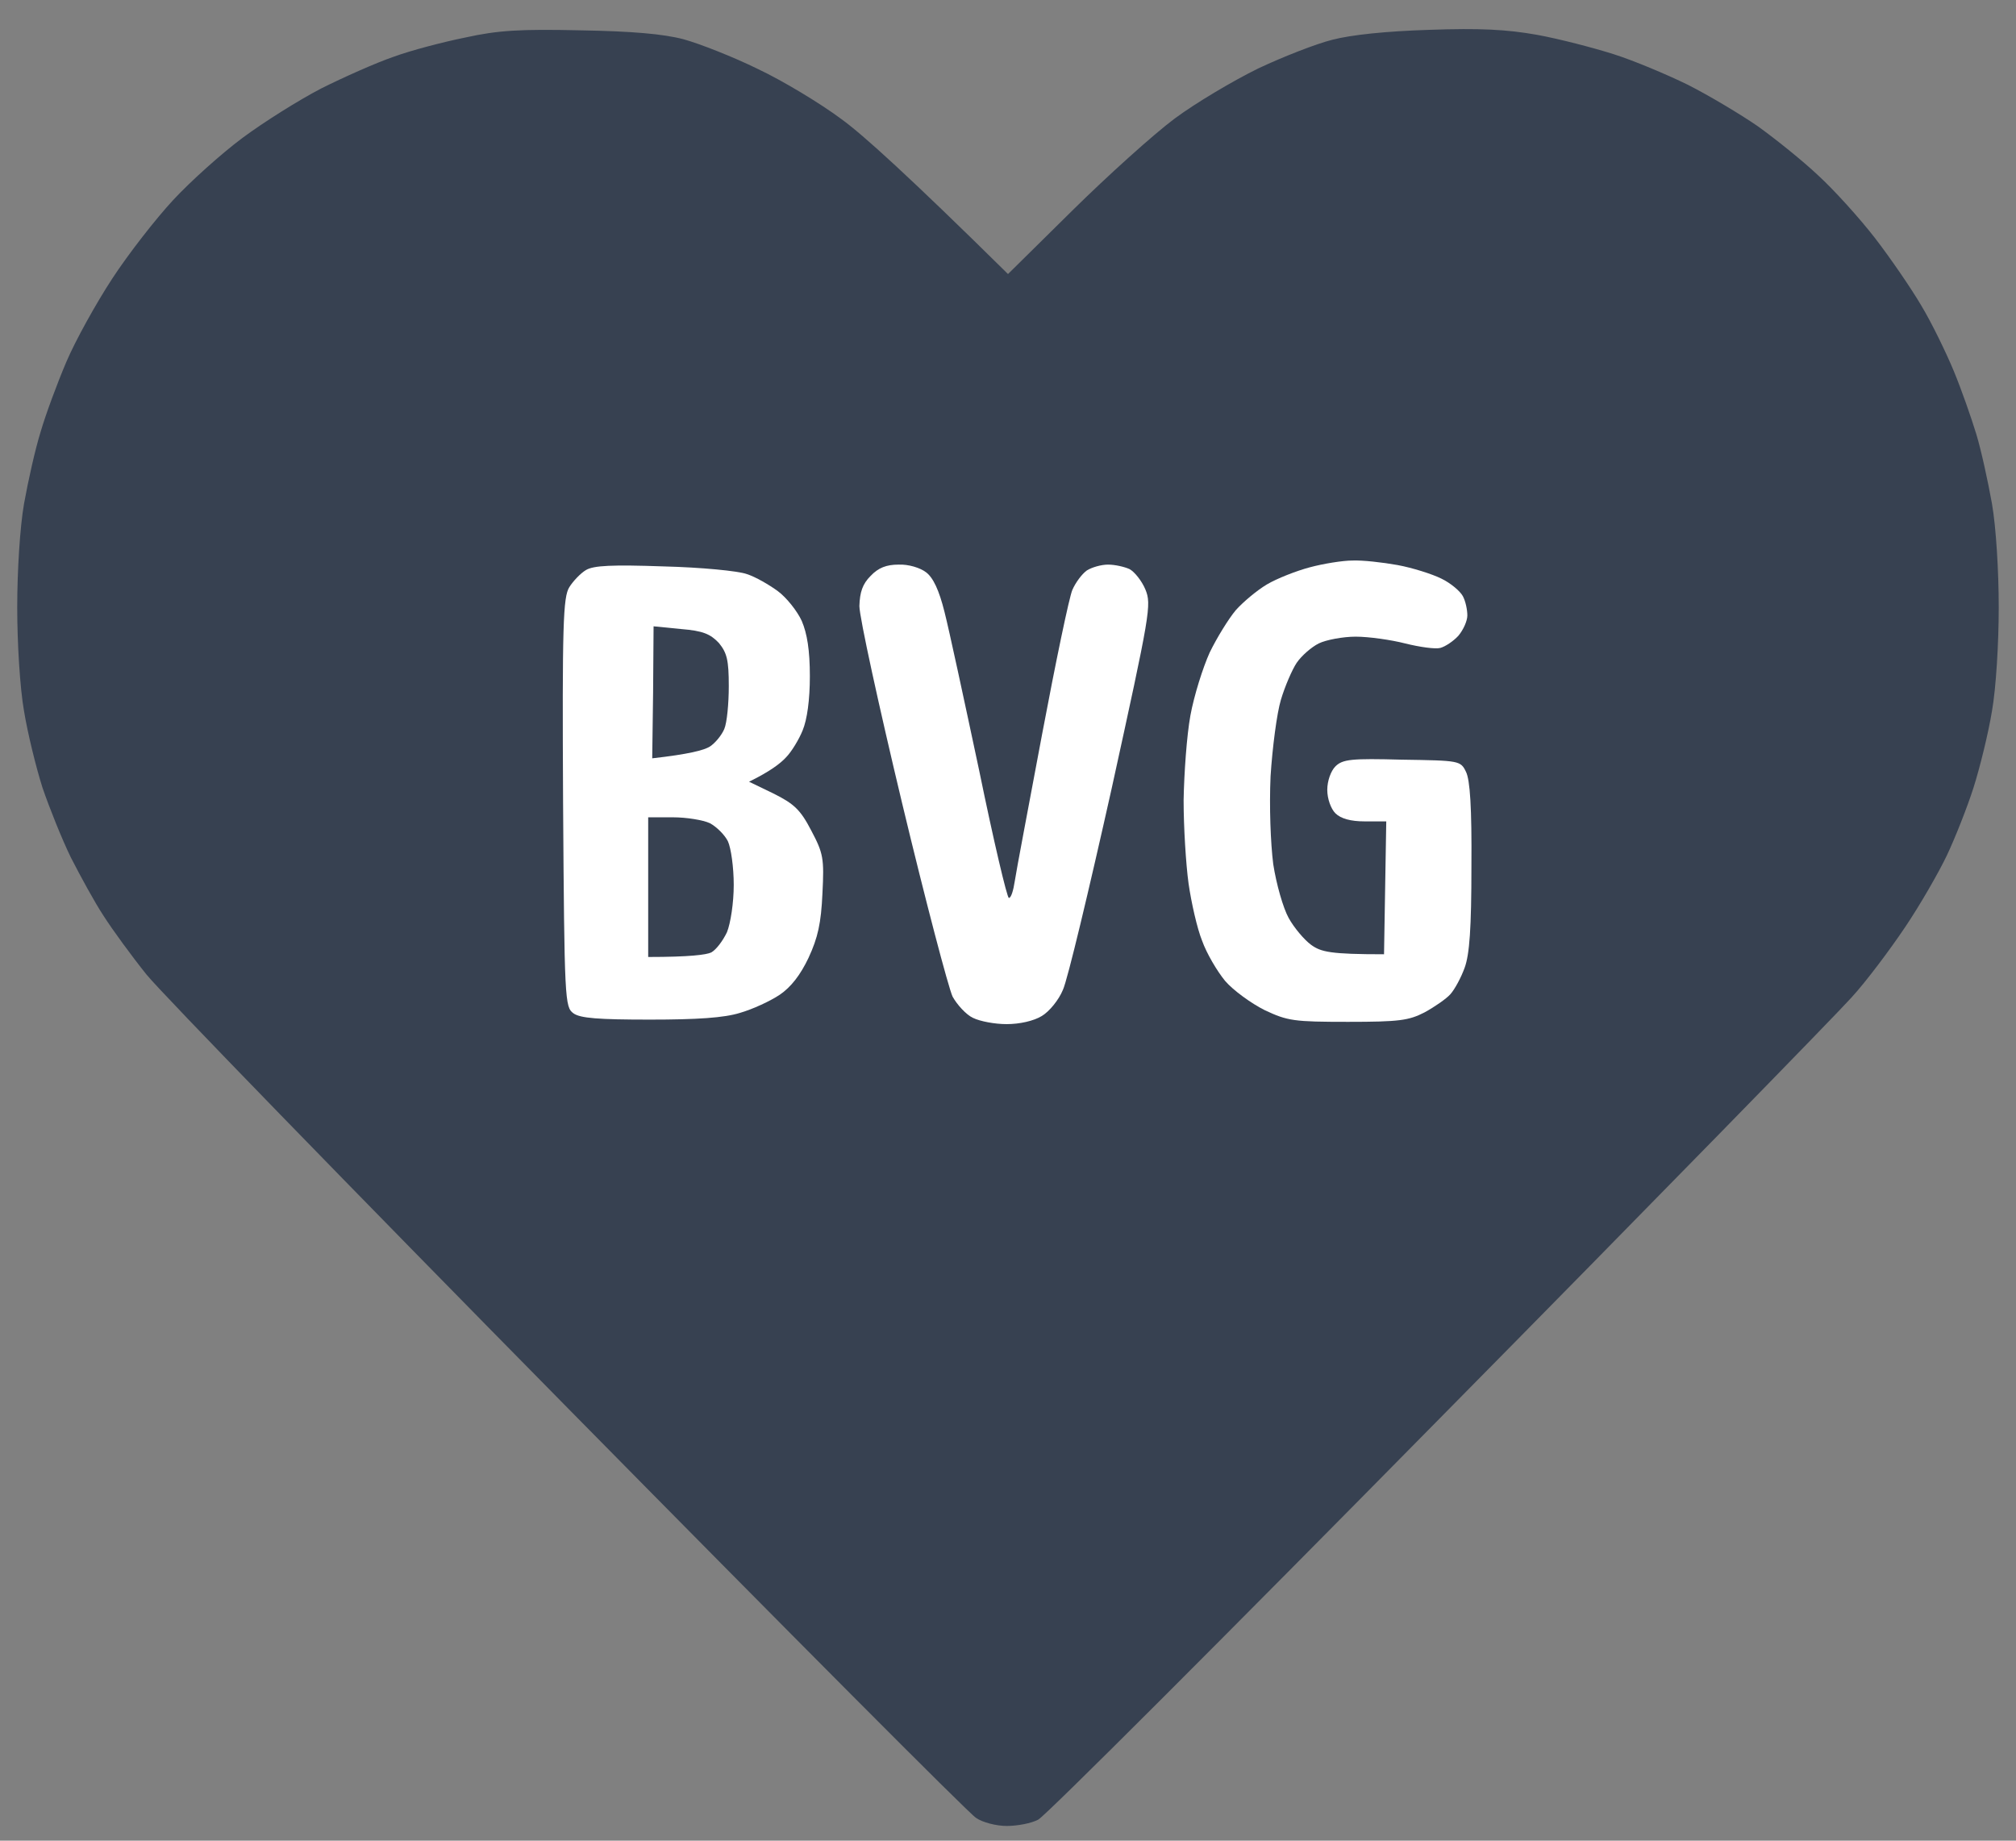 <svg width="46" height="42" viewBox="0 0 46 42" fill="none" xmlns="http://www.w3.org/2000/svg">
<rect x="0" y="0" width="46" height="42" fill="#808080" stroke="none"/>
<path d="M8.974 1.298C9.364 1.154 10.104 0.959 10.618 0.856C11.358 0.692 11.871 0.661 13.238 0.692C14.42 0.712 15.139 0.774 15.601 0.897C15.971 1 16.732 1.298 17.297 1.576C17.862 1.843 18.715 2.357 19.198 2.717C19.681 3.066 20.729 4.012 23 6.253L24.469 4.803C25.271 4.012 26.319 3.066 26.802 2.706C27.285 2.347 28.138 1.843 28.703 1.565C29.268 1.298 30.029 1 30.398 0.908C30.83 0.795 31.621 0.712 32.608 0.681C33.769 0.64 34.375 0.671 35.074 0.795C35.578 0.887 36.369 1.093 36.821 1.237C37.273 1.38 38.033 1.699 38.516 1.936C38.999 2.182 39.708 2.604 40.109 2.881C40.51 3.169 41.126 3.662 41.486 4.002C41.846 4.331 42.431 4.978 42.781 5.43C43.13 5.883 43.603 6.571 43.839 6.972C44.075 7.363 44.404 8.041 44.579 8.463C44.754 8.884 44.98 9.532 45.093 9.902C45.206 10.272 45.36 10.981 45.452 11.495C45.545 12.03 45.606 13.027 45.606 13.859C45.606 14.671 45.545 15.699 45.452 16.224C45.37 16.727 45.175 17.519 45.031 17.971C44.887 18.423 44.61 19.122 44.425 19.513C44.24 19.903 43.808 20.654 43.469 21.157C43.13 21.661 42.586 22.391 42.246 22.761C41.917 23.131 37.674 27.479 32.813 32.403C27.953 37.337 23.853 41.438 23.689 41.52C23.534 41.603 23.216 41.664 22.969 41.664C22.733 41.664 22.414 41.582 22.27 41.479C22.116 41.387 17.944 37.193 12.981 32.156C8.018 27.119 3.682 22.658 3.343 22.237C3.004 21.815 2.562 21.209 2.366 20.901C2.161 20.592 1.832 19.986 1.616 19.564C1.411 19.143 1.123 18.423 0.969 17.971C0.825 17.519 0.63 16.727 0.548 16.224C0.455 15.699 0.393 14.671 0.393 13.859C0.393 13.027 0.455 12.03 0.548 11.495C0.64 10.981 0.805 10.241 0.928 9.85C1.041 9.46 1.308 8.74 1.514 8.257C1.719 7.774 2.192 6.921 2.562 6.356C2.932 5.79 3.558 4.988 3.949 4.567C4.339 4.146 5.048 3.508 5.531 3.148C6.014 2.789 6.816 2.285 7.33 2.018C7.843 1.761 8.583 1.432 8.974 1.298Z" fill="#374151"/>
<path d="M28.908 13.335C29.134 13.201 29.576 13.027 29.885 12.945C30.193 12.862 30.635 12.79 30.861 12.79C31.087 12.78 31.549 12.832 31.888 12.893C32.227 12.955 32.68 13.099 32.885 13.201C33.101 13.304 33.317 13.489 33.378 13.602C33.44 13.716 33.481 13.911 33.481 14.044C33.481 14.168 33.389 14.373 33.276 14.507C33.163 14.63 32.978 14.754 32.865 14.784C32.752 14.815 32.392 14.764 32.063 14.682C31.744 14.6 31.231 14.527 30.933 14.527C30.645 14.527 30.255 14.6 30.09 14.682C29.926 14.764 29.7 14.959 29.587 15.124C29.484 15.278 29.319 15.658 29.227 15.967C29.134 16.275 29.032 17.067 28.991 17.714C28.96 18.403 28.991 19.235 29.052 19.718C29.124 20.181 29.278 20.716 29.402 20.942C29.525 21.168 29.761 21.445 29.915 21.558C30.142 21.723 30.357 21.774 31.58 21.774L31.631 18.742H31.138C30.82 18.742 30.594 18.68 30.47 18.557C30.368 18.454 30.285 18.228 30.285 18.022C30.285 17.817 30.368 17.591 30.47 17.488C30.635 17.323 30.84 17.303 31.991 17.334L31.998 17.334C33.296 17.354 33.327 17.355 33.45 17.611C33.543 17.796 33.584 18.434 33.574 19.77C33.574 21.178 33.532 21.774 33.419 22.083C33.337 22.309 33.193 22.576 33.091 22.689C32.998 22.792 32.731 22.977 32.505 23.1C32.145 23.285 31.93 23.316 30.758 23.316C29.525 23.316 29.381 23.296 28.857 23.049C28.549 22.895 28.138 22.597 27.953 22.381C27.768 22.155 27.532 21.754 27.429 21.466C27.316 21.188 27.182 20.592 27.12 20.16C27.059 19.718 27.007 18.865 27.007 18.259C27.018 17.642 27.079 16.779 27.162 16.326C27.244 15.874 27.449 15.226 27.603 14.887C27.768 14.548 28.035 14.116 28.199 13.921C28.364 13.736 28.682 13.469 28.908 13.335Z" fill="white"/>
<path d="M12.991 13.397C13.074 13.263 13.248 13.078 13.372 13.006C13.546 12.903 13.968 12.883 15.139 12.924C15.992 12.945 16.845 13.027 17.04 13.099C17.235 13.16 17.554 13.345 17.749 13.489C17.944 13.633 18.191 13.942 18.294 14.168C18.417 14.456 18.479 14.836 18.479 15.432C18.479 15.967 18.417 16.419 18.314 16.666C18.232 16.871 18.057 17.159 17.934 17.282C17.811 17.416 17.574 17.601 17.091 17.837L17.646 18.105C18.119 18.341 18.263 18.475 18.509 18.948C18.787 19.472 18.807 19.585 18.766 20.387C18.735 21.065 18.663 21.394 18.448 21.857C18.263 22.247 18.047 22.525 17.79 22.699C17.574 22.843 17.174 23.028 16.886 23.111C16.526 23.224 15.91 23.265 14.831 23.265C13.659 23.265 13.238 23.234 13.084 23.121C12.889 22.977 12.878 22.843 12.848 18.31C12.827 14.25 12.848 13.623 12.991 13.397Z" fill="white"/>
<path d="M19.609 13.829C19.619 13.51 19.681 13.325 19.866 13.14C20.041 12.955 20.226 12.883 20.503 12.883C20.729 12.873 20.996 12.955 21.13 13.058C21.294 13.181 21.428 13.469 21.551 13.962C21.654 14.363 22.003 15.987 22.342 17.58C22.671 19.184 22.979 20.489 23.02 20.489C23.072 20.489 23.123 20.315 23.154 20.109C23.185 19.893 23.473 18.382 23.781 16.738C24.089 15.103 24.397 13.623 24.469 13.459C24.541 13.294 24.685 13.099 24.798 13.017C24.911 12.945 25.127 12.883 25.281 12.883C25.445 12.883 25.661 12.934 25.774 12.986C25.887 13.047 26.052 13.253 26.134 13.448C26.278 13.798 26.247 13.973 25.363 18.002C24.849 20.304 24.356 22.37 24.253 22.586C24.161 22.812 23.945 23.08 23.771 23.183C23.586 23.296 23.267 23.368 22.969 23.368C22.702 23.368 22.363 23.306 22.198 23.224C22.044 23.152 21.839 22.926 21.736 22.741C21.643 22.545 21.119 20.561 20.585 18.331C20.051 16.1 19.609 14.075 19.609 13.829Z" fill="white"/>
<path d="M14.882 17.303L14.902 15.802L14.913 14.291L15.54 14.353C16.043 14.394 16.207 14.466 16.403 14.671C16.588 14.898 16.629 15.062 16.629 15.658C16.629 16.049 16.588 16.491 16.526 16.635C16.464 16.779 16.321 16.953 16.197 17.035C16.064 17.118 15.714 17.21 14.882 17.303Z" fill="#374151"/>
<path d="M14.79 21.836V20.243V18.649H15.355C15.663 18.649 16.043 18.711 16.197 18.783C16.351 18.865 16.536 19.05 16.608 19.194C16.68 19.348 16.742 19.79 16.742 20.191C16.742 20.602 16.67 21.065 16.588 21.27C16.495 21.466 16.341 21.671 16.228 21.733C16.115 21.785 15.745 21.836 14.79 21.836Z" fill="#374151"/>
</svg>
